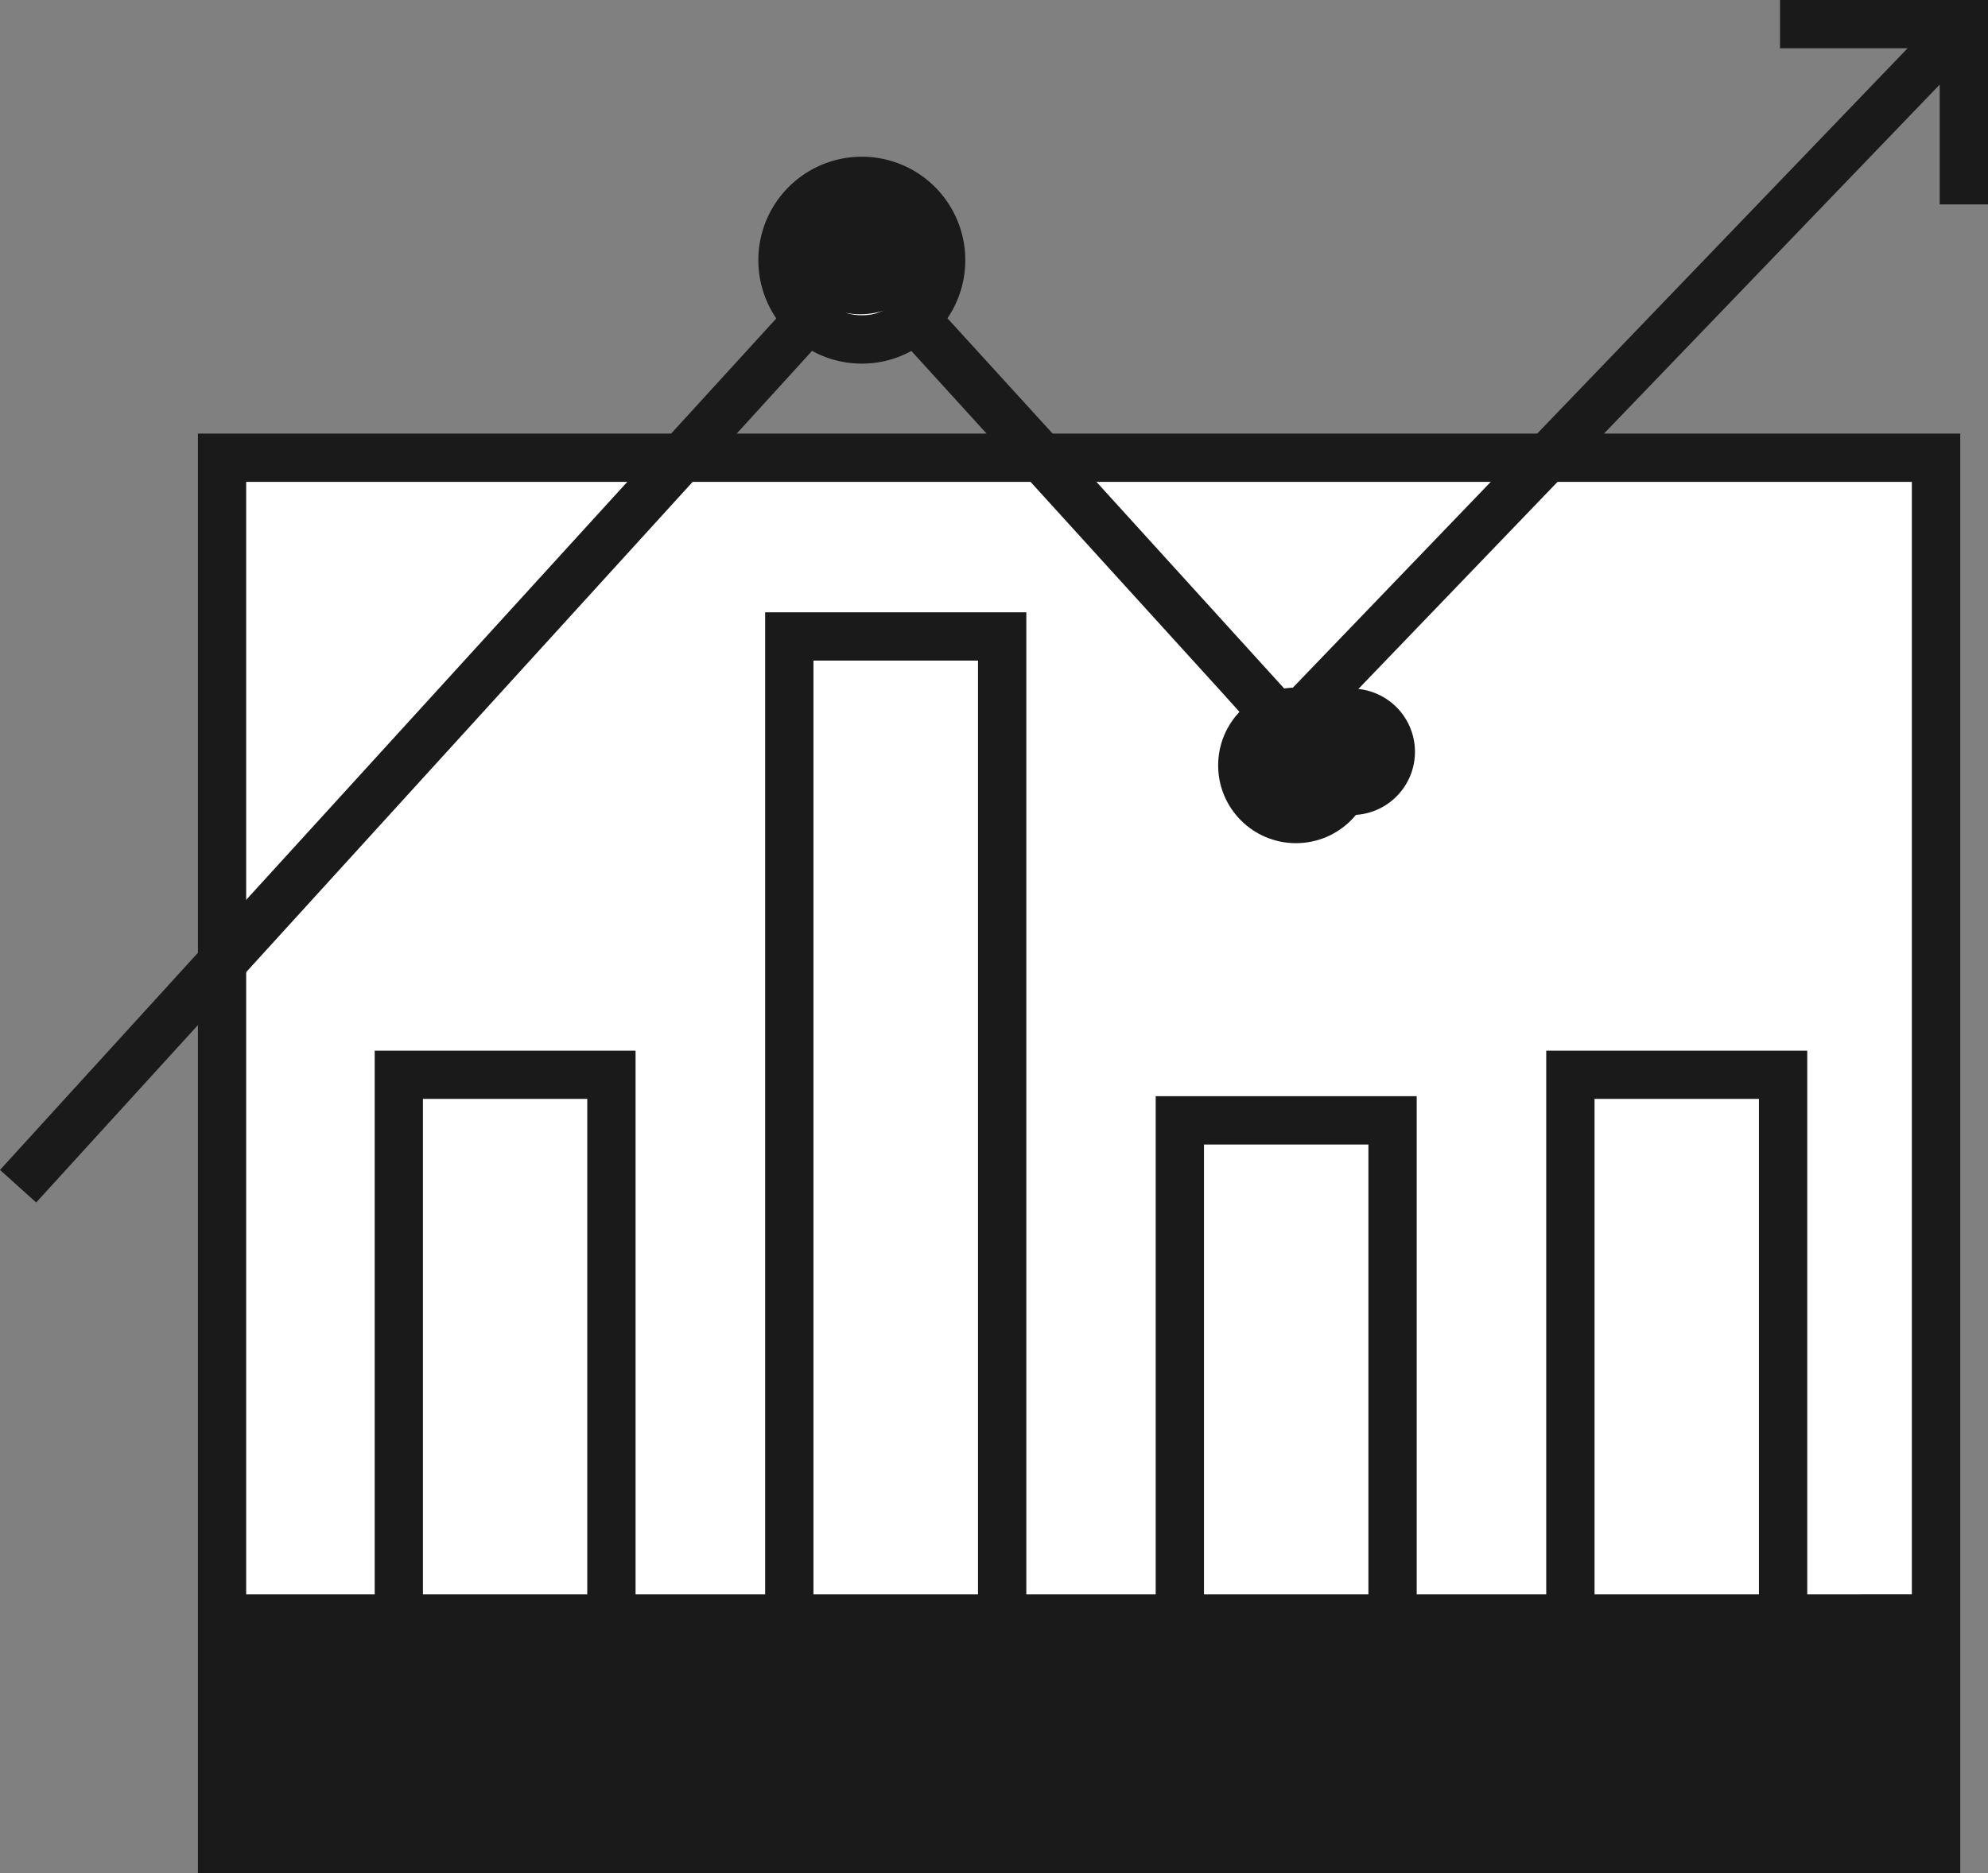 <svg xmlns="http://www.w3.org/2000/svg" width="63.879" height="60.2" viewBox="0 0 63.879 60.2">
  <rect x="0" y="0" width="63.879" height="60.2" fill="#808080" stroke="none"/>
  <g id="グループ_7999" data-name="グループ 7999" transform="translate(-2249.858 -1686.9)">
    <rect id="長方形_23361" data-name="長方形 23361" width="55.054" height="45.126" transform="translate(2257.22 1701.44)" fill="#fff"/>
    <circle id="楕円形_18" data-name="楕円形 18" cx="2.708" cy="2.708" r="2.708" transform="translate(2274.368 1692.415)" fill="#fff"/>
    <g id="icons_without_caption" data-name="icons without caption" transform="translate(2250 1687)">
      <g id="STATISTICS" transform="translate(0)">
        <path id="パス_4658" data-name="パス 4658" d="M69.35,139.15v18.824H70.7V140.5h5.48v17.471h1.352V139.15Z" transform="translate(-57.352 -105.381)" fill="#1a1a1a" stroke="#1a1a1a" stroke-width="0.2"/>
        <path id="パス_4659" data-name="パス 4659" d="M180.7,139.15v18.824h1.352V140.5h5.483v17.471h1.352V139.15Z" transform="translate(-131.058 -105.381)" fill="#1a1a1a" stroke="#1a1a1a" stroke-width="0.2"/>
        <path id="パス_4660" data-name="パス 4660" d="M106.46,97.47v32.914h1.352V98.822H113.3v31.562h1.352V97.47Z" transform="translate(-81.916 -77.791)" fill="#1a1a1a" stroke="#1a1a1a" stroke-width="0.2"/>
        <path id="パス_4661" data-name="パス 4661" d="M143.58,143.48v17.36h1.352V144.832h5.483V160.84h1.352V143.48Z" transform="translate(-106.487 -108.247)" fill="#1a1a1a" stroke="#1a1a1a" stroke-width="0.2"/>
        <path id="パス_4662" data-name="パス 4662" d="M52.55,80.48v22.451h0v23.614h56.427V80.48Zm55.074,44.713H53.9v-6.055h53.722Zm-4.915-7.407H53.9v-13.8h0V81.832h53.722v35.953Z" transform="translate(-46.232 -66.545)" fill="#1a1a1a" stroke="#1a1a1a" stroke-width="0.2"/>
        <path id="パス_4663" data-name="パス 4663" d="M59.742,66.15,58.8,67.191l-3.469,3.8L54.1,72.347,41.531,86.136l-1.352,1.484L33.86,94.554l1.014.913,5.318-5.835,1.352-1.484,14.385-15.8,1.234-1.352L59.8,68.1l.947-1.041a1.863,1.863,0,0,1-1-.913Z" transform="translate(-33.86 -57.059)" fill="#1a1a1a" stroke="#1a1a1a" stroke-width="0.2"/>
        <path id="パス_4664" data-name="パス 4664" d="M146.252,39.26v1.352h4.233L138.388,53.2l-1.3,1.352-5.97,6.21-.778.808-.74-.815-5.632-6.2L122.739,53.2l-3.465-3.8-.95-1.041a1.856,1.856,0,0,1-1.014.909l.95,1.045,2.627,2.887,1.231,1.352,6.2,6.822.913,1.014a1.853,1.853,0,0,1,2.191,0l.943-.98,6.582-6.846,1.3-1.352,11.136-11.579v4h1.352V39.26Z" transform="translate(-89.098 -39.26)" fill="#1a1a1a" stroke="#1a1a1a" stroke-width="0.2"/>
        <path id="パス_4665" data-name="パス 4665" d="M151.621,103.3a1.931,1.931,0,1,0,.02,0Zm-2.028,4.364a1.87,1.87,0,1,1,1.773-1.293A1.87,1.87,0,0,1,149.593,107.665Z" transform="translate(-108.338 -81.167)" fill="#1a1a1a" stroke="#1a1a1a" stroke-width="0.2"/>
        <path id="パス_4666" data-name="パス 4666" d="M109.065,54.16a3.225,3.225,0,1,0,3.108,2.386A3.222,3.222,0,0,0,109.065,54.16Zm1.8,3.807a2.637,2.637,0,0,1-1.129,1.16,1.761,1.761,0,0,1-.676.128,1.792,1.792,0,0,1-.676-.128,1.87,1.87,0,1,1,2.542-1.744C110.934,57.683,110.992,57.716,110.863,57.967Z" transform="translate(-81.509 -49.123)" fill="#1a1a1a" stroke="#1a1a1a" stroke-width="0.2"/>
      </g>
    </g>
    <rect id="長方形_23466" data-name="長方形 23466" width="55" height="7" transform="translate(2257 1739)" fill="#1a1a1a"/>
    <circle id="楕円形_178" data-name="楕円形 178" cx="2.5" cy="2.5" r="2.5" transform="translate(2289 1709)" fill="#1a1a1a"/>
    <circle id="楕円形_179" data-name="楕円形 179" cx="2.5" cy="2.5" r="2.5" transform="translate(2275 1692)" fill="#1a1a1a"/>
  </g>
</svg>
